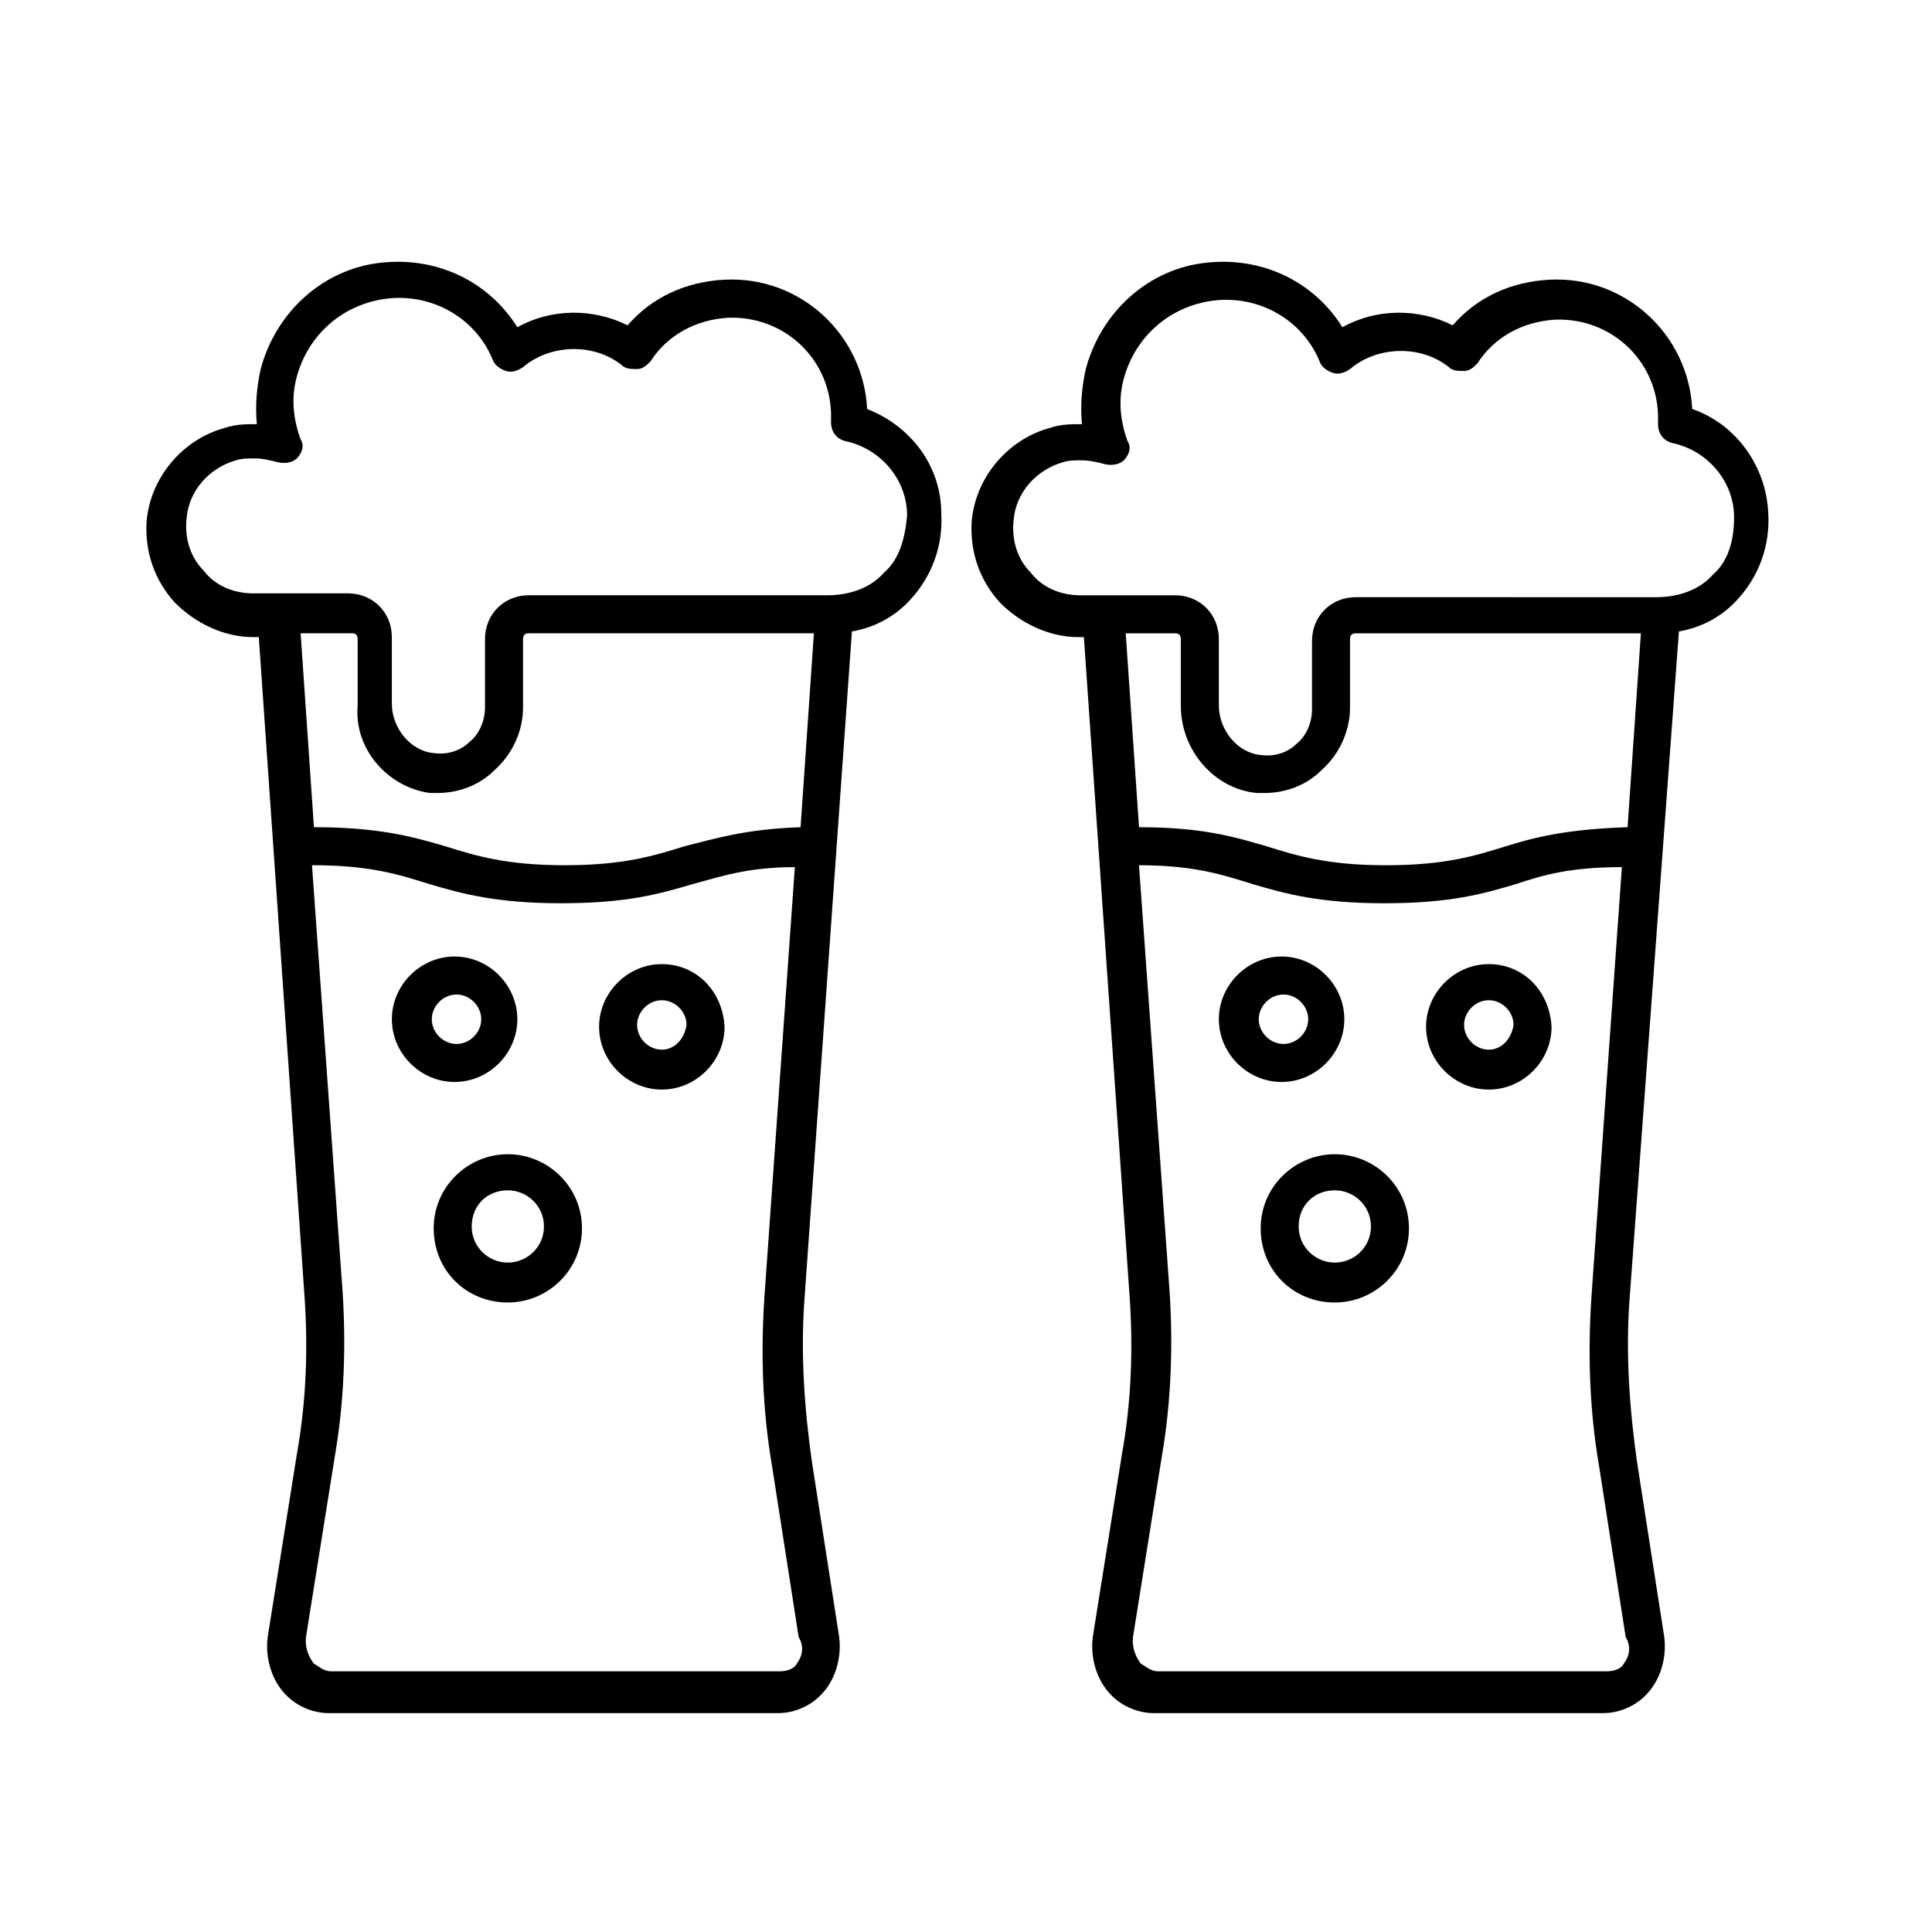 <?xml version="1.0" encoding="UTF-8"?>
<!-- Uploaded to: SVG Repo, www.svgrepo.com, Generator: SVG Repo Mixer Tools -->
<svg fill="#000000" width="800px" height="800px" version="1.1" viewBox="144 144 512 512" xmlns="http://www.w3.org/2000/svg">
 <g>
  <path d="m373.8 252.38c-1.008-19.648-17.633-35.266-37.785-34.258-10.078 0.504-19.145 4.535-25.695 12.09-9.07-4.535-20.152-4.535-29.223 0.504-7.559-12.09-21.16-18.641-35.77-17.129-15.617 1.512-28.215 13.098-32.242 28.215-1.008 4.535-1.512 9.574-1.008 14.609-3.023 0-5.543 0-8.566 1.008-11.082 3.023-19.648 13.098-20.656 24.688-0.504 8.062 2.016 15.617 7.559 21.664 5.543 5.543 13.098 9.07 20.656 9.07h1.512l12.09 174.32c1.008 14.105 0.504 28.215-2.016 42.32l-7.559 47.359c-1.008 5.543 0.504 11.586 4.031 15.617 3.023 3.527 7.559 5.543 12.09 5.543h118.9c4.535 0 9.07-2.016 12.09-5.543 3.527-4.031 5.039-10.078 4.031-15.617l-7.055-45.344c-2.016-14.105-3.023-28.719-2.016-42.824l12.602-177.34c6.047-1.008 11.586-4.031 15.617-8.566 5.543-6.047 8.566-14.105 8.062-22.672 0-12.594-8.062-23.172-19.648-27.707zm-115.88 101.77h2.016c5.543 0 11.082-2.016 15.113-6.047 4.535-4.031 7.559-10.078 7.559-16.625v-18.137c0-1.008 0.504-1.512 1.512-1.512h75.57l-3.527 51.387c-14.609 0.504-22.672 3.023-30.73 5.039-8.062 2.519-16.121 5.039-31.738 5.039-15.617 0-23.68-2.519-31.738-5.039-8.566-2.519-17.633-5.039-34.762-5.039l-3.527-51.387h13.602c1.008 0 1.512 0.504 1.512 1.512v17.633c-1.012 11.586 8.055 21.664 19.141 23.176zm97.234 230.75c-0.504 1.008-2.016 2.016-4.535 2.016l-118.9-0.004c-2.016 0-3.527-1.512-4.535-2.016-1.512-2.016-2.519-4.535-2.016-7.559l7.559-47.359c2.519-14.609 3.023-29.727 2.016-44.336l-8.062-112.35c15.617 0 23.176 2.519 31.234 5.039 8.566 2.519 17.633 5.039 34.762 5.039 17.633 0 26.199-2.519 34.762-5.039 7.559-2.016 14.609-4.535 27.207-4.535l-8.062 113.86c-1.008 15.113-0.504 30.23 2.016 44.84l7.055 45.344c1.516 2.523 1.012 5.043-0.5 7.059zm23.176-289.19c-3.527 4.031-9.07 6.047-15.113 6.047l-79.102-0.004c-6.551 0-11.586 5.039-11.586 11.586v18.137c0 3.527-1.512 7.055-4.031 9.07-2.519 2.519-6.047 3.527-9.574 3.023-6.047-0.504-11.082-6.551-11.082-13.098v-17.633c0-6.551-5.039-11.586-11.586-11.586h-25.191c-5.039 0-10.078-2.016-13.098-6.047-3.527-3.527-5.039-8.566-4.535-13.602 0.504-7.559 6.047-13.602 13.098-15.617 1.512-0.504 3.023-0.504 5.039-0.504s4.031 0.504 6.047 1.008c2.016 0.504 4.031 0 5.039-1.008 1.512-1.512 2.016-3.527 1.008-5.039-2.016-5.543-2.519-11.082-1.008-16.625 3.023-11.082 12.09-19.145 23.68-20.656 12.09-1.512 23.68 5.039 28.215 16.121 0.504 1.512 2.016 2.519 3.527 3.023s3.023 0 4.535-1.008c7.055-6.047 18.641-6.551 26.199-0.504 1.008 1.008 2.519 1.008 4.031 1.008 1.512 0 2.519-1.008 3.527-2.016 4.535-7.055 12.09-11.082 20.656-11.586 14.609-0.504 26.703 10.578 27.207 25.191v2.519c0 2.519 1.512 4.535 4.031 5.039 9.07 2.016 16.121 10.078 16.121 19.648-0.516 6.039-2.027 11.582-6.055 15.109z"/>
  <path d="m319.39 399.5c-9.07 0-16.625 7.559-16.625 16.625 0 9.07 7.559 16.625 16.625 16.625 9.07 0 16.625-7.559 16.625-16.625-0.504-9.574-7.559-16.625-16.625-16.625zm0 22.672c-3.527 0-6.551-3.023-6.551-6.551 0-3.527 3.023-6.551 6.551-6.551s6.551 3.023 6.551 6.551c-0.508 3.527-3.027 6.551-6.551 6.551z"/>
  <path d="m281.1 414.11c0-9.07-7.559-16.625-16.625-16.625-9.07 0-16.625 7.559-16.625 16.625 0 9.07 7.559 16.625 16.625 16.625 9.07 0 16.625-7.559 16.625-16.625zm-22.668 0c0-3.527 3.023-6.551 6.551-6.551 3.527 0 6.551 3.023 6.551 6.551 0 3.527-3.023 6.551-6.551 6.551-3.531 0-6.551-3.023-6.551-6.551z"/>
  <path d="m278.58 449.88c-10.578 0-19.648 8.566-19.648 19.648 0 11.082 8.566 19.648 19.648 19.648 10.578 0 19.648-8.566 19.648-19.648 0-11.082-9.07-19.648-19.648-19.648zm0 28.719c-5.039 0-9.574-4.031-9.574-9.574s4.031-9.574 9.574-9.574c5.039 0 9.574 4.031 9.574 9.574-0.004 5.543-4.539 9.574-9.574 9.574z"/>
  <path d="m588.93 311.33c6.047-1.008 11.586-4.031 15.617-8.566 5.543-6.047 8.566-14.105 8.062-22.672-0.504-12.594-8.566-23.68-20.152-27.711-1.008-19.648-17.633-35.266-37.785-34.258-10.078 0.504-19.145 4.535-25.695 12.09-9.07-4.535-20.152-4.535-29.223 0.504-7.559-12.09-21.16-18.641-35.77-17.129-15.617 1.512-28.215 13.098-32.242 28.215-1.008 4.535-1.512 9.574-1.008 14.609-3.023 0-5.543 0-8.566 1.008-11.082 3.023-19.648 13.098-20.656 24.688-0.504 8.062 2.016 15.617 7.559 21.664 5.543 5.543 13.098 9.07 20.656 9.07h1.512l12.09 174.32c1.008 14.105 0.504 28.215-2.016 42.32l-7.559 47.359c-1.008 5.543 0.504 11.586 4.031 15.617 3.023 3.527 7.559 5.543 12.09 5.543h118.9c4.535 0 9.07-2.016 12.09-5.543 3.527-4.031 5.039-10.078 4.031-15.617l-7.055-45.344c-2.016-14.105-3.023-28.719-2.016-42.824zm-171.8-15.617c-3.527-3.527-5.039-8.566-4.535-13.602 0.504-7.559 6.047-13.602 13.098-15.617 1.512-0.504 3.023-0.504 5.039-0.504s4.031 0.504 6.047 1.008 4.031 0 5.039-1.008c1.512-1.512 2.016-3.527 1.008-5.039-2.016-5.543-2.519-11.082-1.008-16.625 3.023-11.082 12.09-19.145 23.68-20.656 12.09-1.512 23.68 5.039 28.215 16.121 0.504 1.512 2.016 2.519 3.527 3.023s3.023 0 4.535-1.008c7.055-6.047 18.641-6.551 26.199-0.504 1.008 1.008 2.519 1.008 4.031 1.008 1.512 0 2.519-1.008 3.527-2.016 4.535-7.055 12.09-11.082 20.656-11.586 14.609-0.504 26.703 10.578 27.207 25.191v2.519c0 2.519 1.512 4.535 4.031 5.039 9.07 2.016 16.121 10.078 16.121 19.648 0 6.047-1.512 11.586-5.543 15.113-3.527 4.031-9.07 6.047-15.113 6.047l-79.609-0.008c-6.551 0-11.586 5.039-11.586 11.586v18.137c0 3.527-1.512 7.055-4.031 9.07-2.519 2.519-6.047 3.527-9.574 3.023-6.047-0.504-11.082-6.551-11.082-13.098v-17.633c0-6.551-5.039-11.586-11.586-11.586h-25.191c-5.043-0.004-10.078-2.016-13.102-6.047zm38.289 16.121c1.008 0 1.512 0.504 1.512 1.512v17.633c0 12.09 9.07 22.168 20.152 23.176h2.016c5.543 0 11.082-2.016 15.113-6.047 4.535-4.031 7.559-10.078 7.559-16.625v-18.137c0-1.008 0.504-1.512 1.512-1.512h75.57l-3.527 51.387c-15.617 0.504-24.184 2.519-32.242 5.039-8.062 2.519-16.121 5.039-31.738 5.039s-23.68-2.519-31.738-5.039c-8.566-2.519-17.129-5.039-33.754-5.039l-3.527-51.387zm118.9 273.07c-0.504 1.008-2.016 2.016-4.535 2.016l-118.9-0.004c-2.016 0-3.527-1.512-4.535-2.016-1.512-2.016-2.519-4.535-2.016-7.559l7.559-47.359c2.519-14.609 3.023-29.727 2.016-44.336l-8.062-112.35c14.609 0 22.168 2.519 30.23 5.039 8.566 2.519 17.633 5.039 34.762 5.039 17.633 0 26.199-2.519 34.762-5.039 7.559-2.519 14.609-4.535 28.215-4.535l-8.062 113.86c-1.008 15.113-0.504 30.23 2.016 44.84l7.055 45.344c1.512 2.523 1.008 5.043-0.504 7.059z"/>
  <path d="m538.55 399.5c-9.07 0-16.625 7.559-16.625 16.625 0 9.07 7.559 16.625 16.625 16.625 9.07 0 16.625-7.559 16.625-16.625-0.504-9.574-7.559-16.625-16.625-16.625zm0 22.672c-3.527 0-6.551-3.023-6.551-6.551 0-3.527 3.023-6.551 6.551-6.551s6.551 3.023 6.551 6.551c-0.504 3.527-3.023 6.551-6.551 6.551z"/>
  <path d="m500.26 414.11c0-9.07-7.559-16.625-16.625-16.625-9.07 0-16.625 7.559-16.625 16.625 0 9.07 7.559 16.625 16.625 16.625 9.066 0 16.625-7.559 16.625-16.625zm-22.672 0c0-3.527 3.023-6.551 6.551-6.551 3.527 0 6.551 3.023 6.551 6.551 0 3.527-3.023 6.551-6.551 6.551-3.527 0-6.551-3.023-6.551-6.551z"/>
  <path d="m497.74 449.88c-10.578 0-19.648 8.566-19.648 19.648 0 11.082 8.566 19.648 19.648 19.648 10.578 0 19.648-8.566 19.648-19.648 0-11.082-9.07-19.648-19.648-19.648zm0 28.719c-5.039 0-9.574-4.031-9.574-9.574s4.031-9.574 9.574-9.574c5.039 0 9.574 4.031 9.574 9.574-0.004 5.543-4.535 9.574-9.574 9.574z"/>
 </g>
</svg>